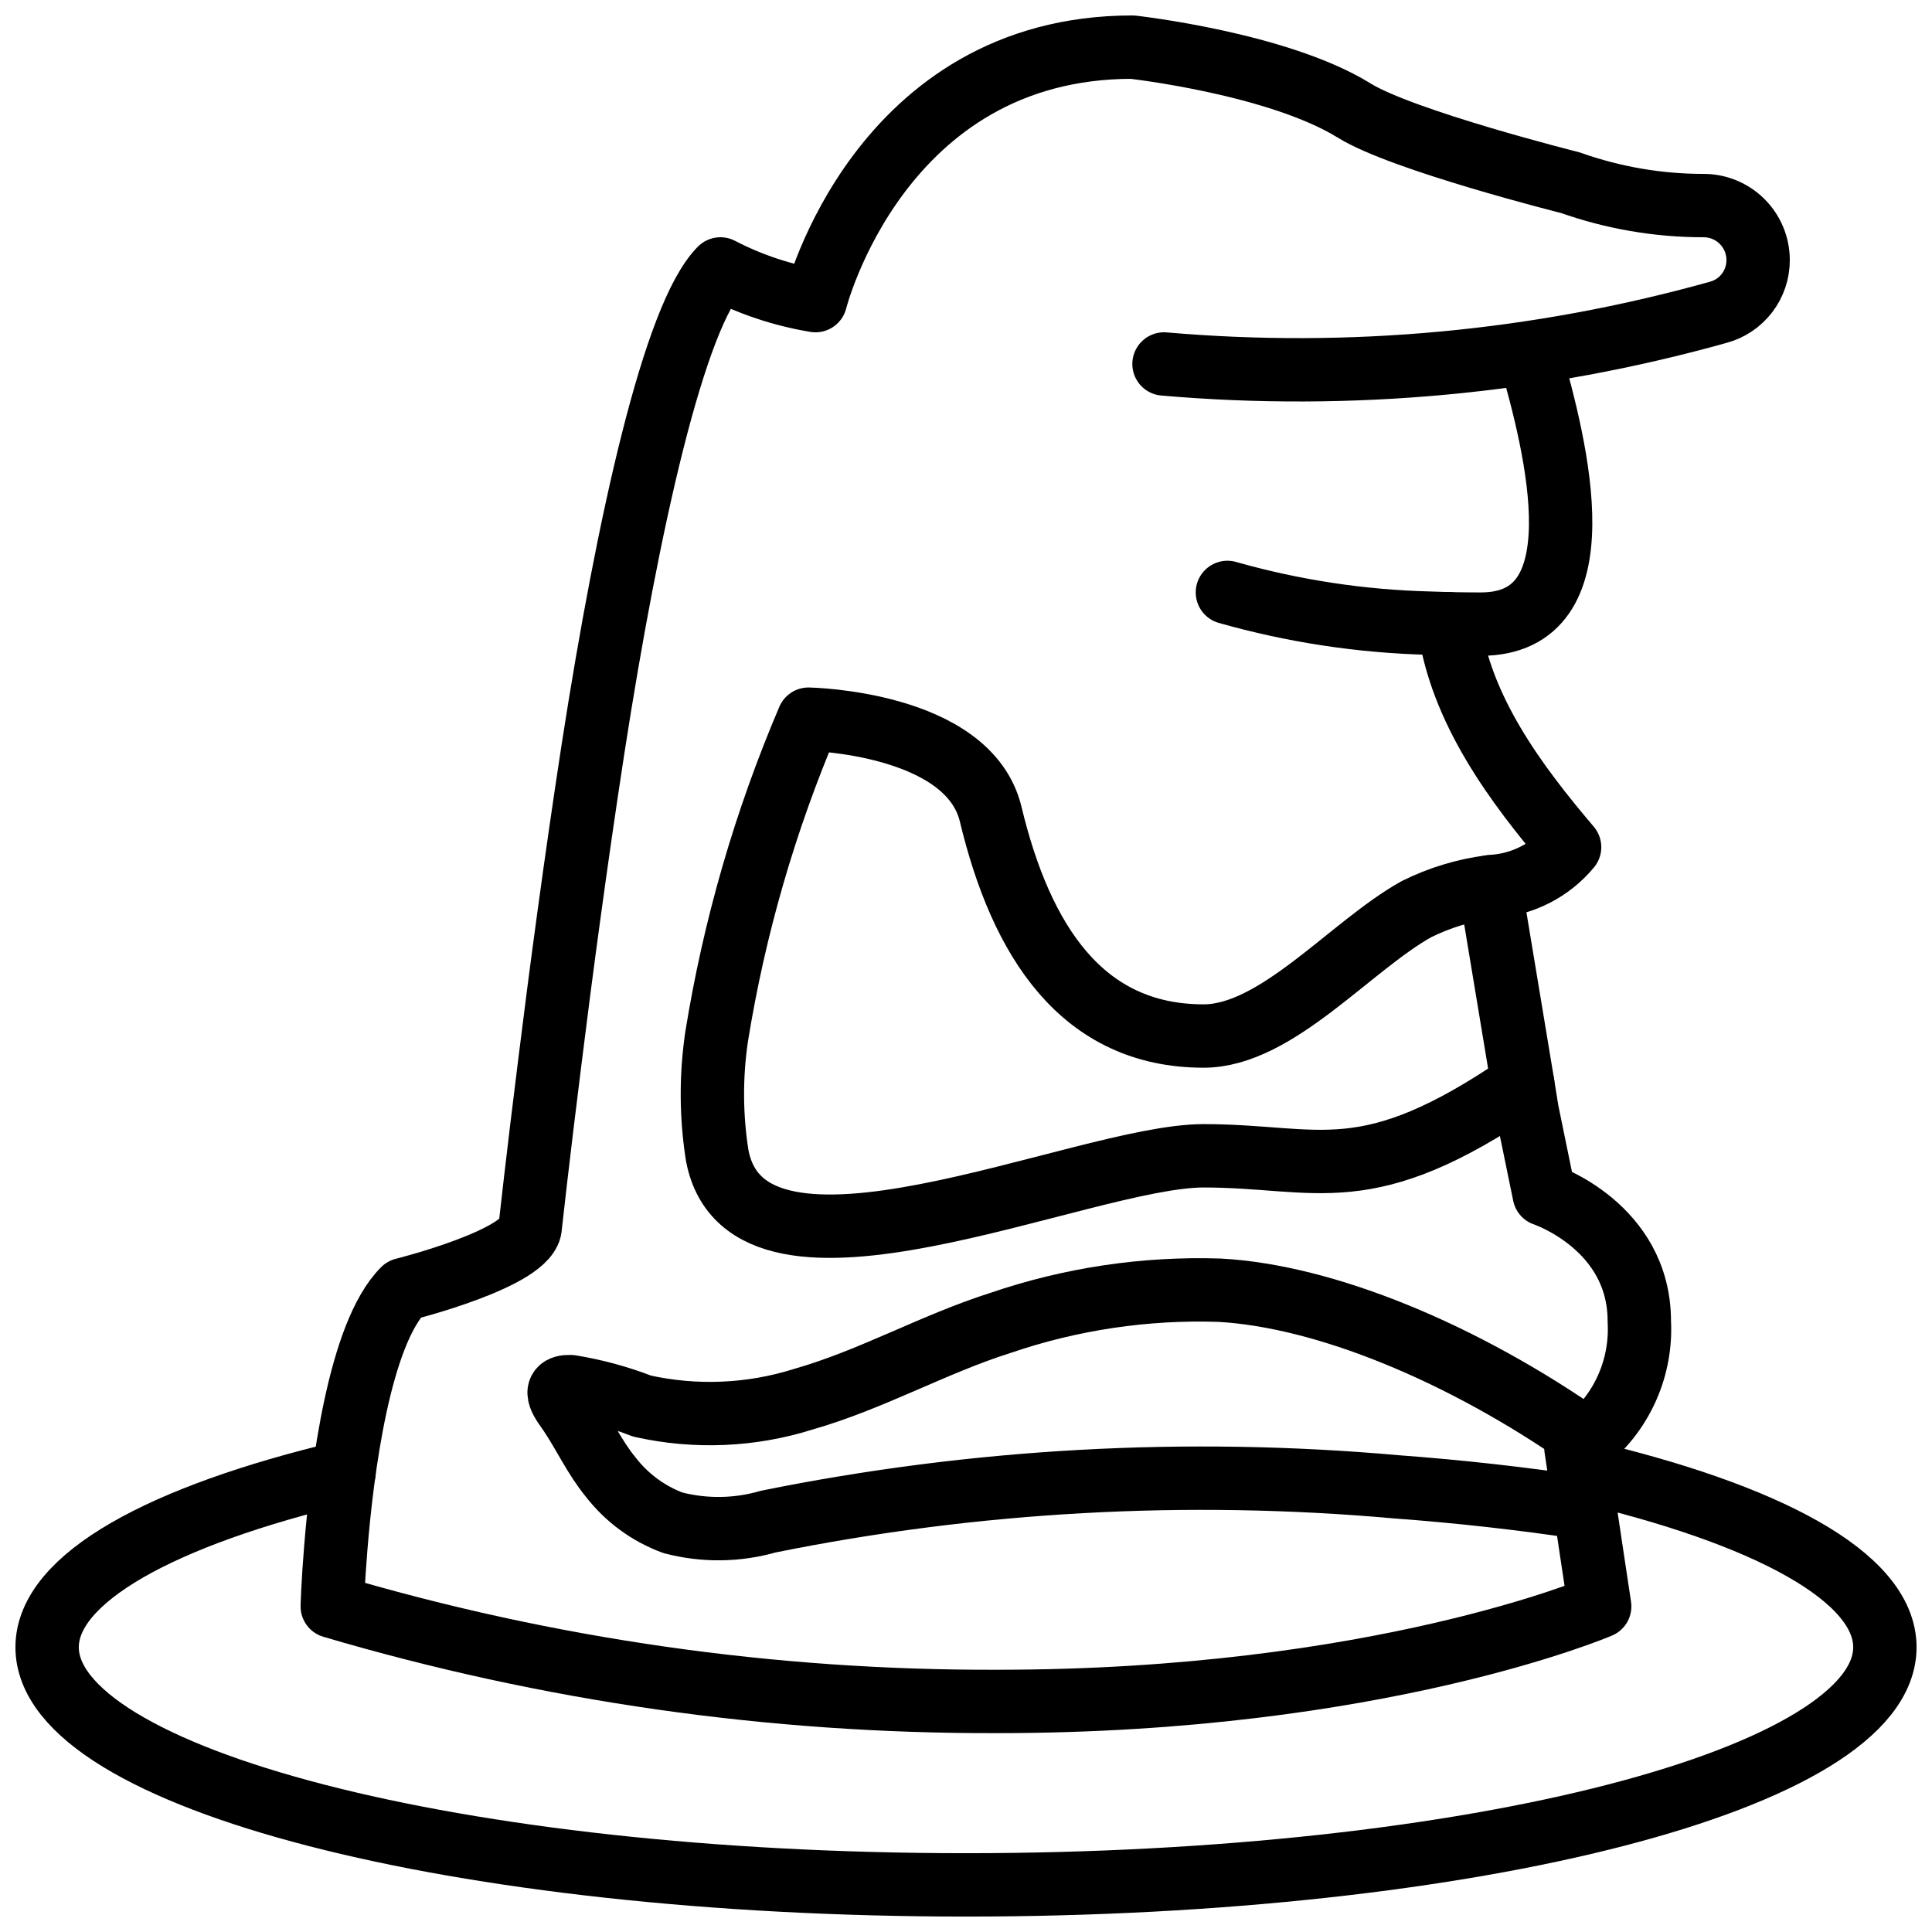 <?xml version="1.0" encoding="UTF-8"?>
<!-- Uploaded to: ICON Repo, www.iconrepo.com, Generator: ICON Repo Mixer Tools -->
<svg width="800px" height="800px" version="1.1" viewBox="144 144 512 512" xmlns="http://www.w3.org/2000/svg">
 <defs>
  <clipPath id="b">
   <path d="m223 148.09h396v455.91h-396z"/>
  </clipPath>
  <clipPath id="a">
   <path d="m148.09 525h503.81v126.9h-503.81z"/>
  </clipPath>
 </defs>
 <g clip-path="url(#b)">
  <path transform="matrix(8.397 0 0 8.397 148.09 148.09)" d="m46.54 27.5 1.03 6.21 0.14 0.87 0.54 2.63s3 1 3 4l-4.65e-4 4.65e-4c0.08 1.432-0.52 2.819-1.62 3.74-0.118 0.1-0.245 0.187-0.38 0.26l0.28 1.87 0.19 1.27 0.28 1.86s-7 3-19 3c-7.108 0.024-14.183-0.986-21-3 0 0 0.02-0.74 0.11-1.83 0.2-2.49 0.75-6.78 2.14-8.17 0 0 4-1 4-2 0 0 0.23-2.1 0.62-5.21 0.34-2.75 0.81-6.28 1.36-9.86 1.11-7.16 2.57-13.69 4.02-15.14 0.941 0.489 1.954 0.827 3 1 0 0 2-8 10-8 0 0 4.59 0.51 7 2 1.53 0.95 6.83 2.28 6.83 2.28v4.65e-4c1.349 0.477 2.769 0.721 4.2 0.72 0.456-4.66e-4 0.894 0.181 1.216 0.503 0.323 0.323 0.504 0.76 0.504 1.216 0.003 0.772-0.514 1.45-1.26 1.65-5.685 1.589-11.61 2.14-17.49 1.63" fill="none" stroke="#000000" stroke-linecap="round" stroke-linejoin="round" stroke-width="2"/>
 </g>
 <path transform="matrix(8.397 0 0 8.397 148.09 148.09)" d="m38.25 18.21c2.08 0.591 4.227 0.917 6.39 0.97 0.51 0.02 1.05 0.03 1.61 0.03 3.78 0 2.42-5.48 1.53-8.55" fill="none" stroke="#000000" stroke-linecap="round" stroke-linejoin="round" stroke-width="2"/>
 <path transform="matrix(8.397 0 0 8.397 148.09 148.09)" d="m47.57 33.71c-4.97 3.41-6.41 2.28-10.07 2.28-3.84 0-14.39 5-15.35 0h-4.65e-4c-0.198-1.245-0.204-2.513-0.02-3.76 0.556-3.446 1.53-6.811 2.9-10.02 0 0 5.05 0.09 5.75 3 0.96 4 2.88 7 6.72 7 2.3 0 4.63-2.84 6.71-4v-4.65e-4c0.732-0.365 1.519-0.604 2.33-0.71 0.03 0 0.05-0.01 0.08-0.01 0.946-0.061 1.825-0.51 2.43-1.24-1.69-1.99-3.45-4.34-3.81-7.05" fill="none" stroke="#000000" stroke-linecap="round" stroke-linejoin="round" stroke-width="2"/>
 <path transform="matrix(8.397 0 0 8.397 148.09 148.09)" d="m49.63 44.972c-3.97-2.79-8.33-4.56-11.63-4.74-2.347-0.077-4.689 0.272-6.912 1.032-2.123 0.673-4.064 1.792-6.214 2.406v4.65e-4c-1.651 0.521-3.409 0.596-5.098 0.219-0.729-0.284-1.485-0.49-2.257-0.615-0.702-0.021-0.195 0.574-0.014 0.844 0.445 0.664 0.769 1.386 1.281 2.01 0.507 0.656 1.188 1.157 1.966 1.445 0.988 0.257 2.026 0.244 3.006-0.038 6.521-1.319 13.199-1.689 19.826-1.098 1.99 0.147 3.972 0.369 5.948 0.666" fill="none" stroke="#000000" stroke-linecap="round" stroke-linejoin="round" stroke-width="2"/>
 <g clip-path="url(#a)">
  <path transform="matrix(8.397 0 0 8.397 148.09 148.09)" d="m49.36 45.92c5.92 1.37 9.64 3.36 9.64 5.58 0 4.14-12.98 7.5-29 7.5-16.02 0-29-3.36-29-7.5 0-2.18 3.61-4.15 9.37-5.52" fill="none" stroke="#000000" stroke-linecap="round" stroke-linejoin="round" stroke-width="2"/>
 </g>
</svg>